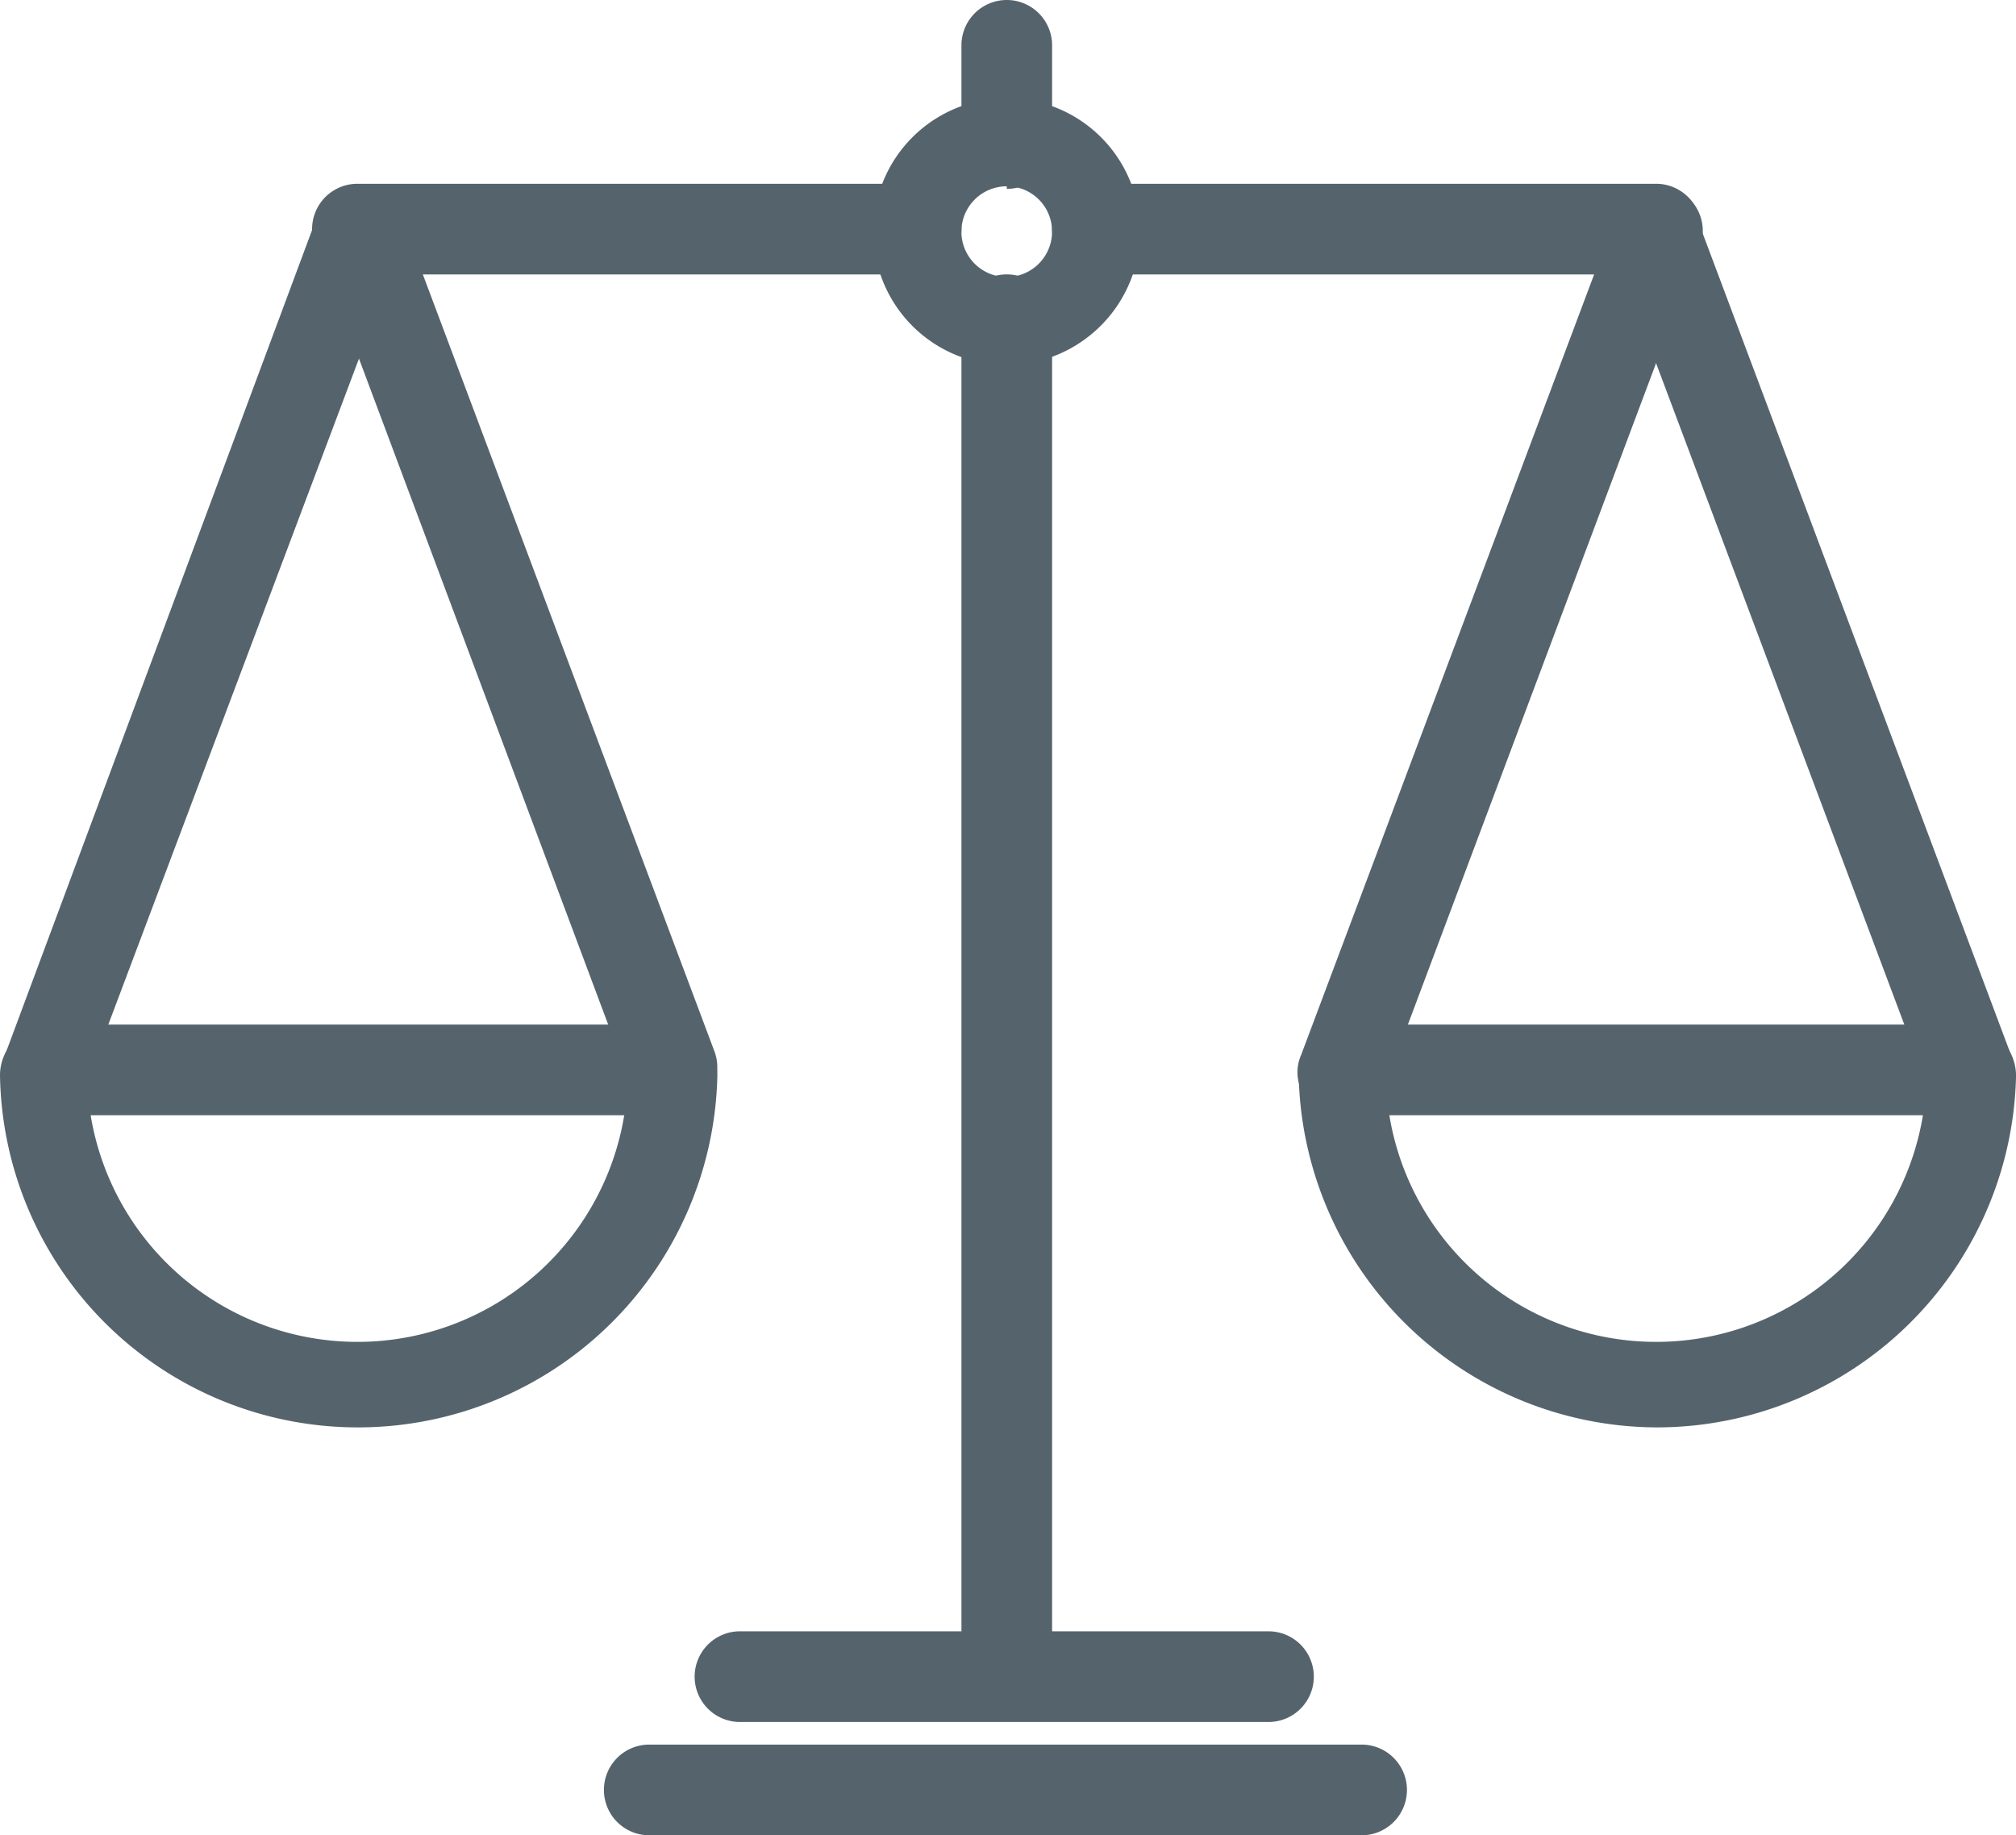 <svg id="balance" xmlns="http://www.w3.org/2000/svg" width="93.39" height="84.995" viewBox="0 0 93.39 84.995">
  <g id="Layer_1">
    <path id="Path_1" data-name="Path 1" d="M40.879,16.259a6.179,6.179,0,1,1,6.179-6.179A6.22,6.22,0,0,1,40.879,16.259Zm0-8.278a2.1,2.1,0,1,0,2.1,2.1A2.09,2.09,0,0,0,40.879,7.981Z" transform="translate(5.757 0.647)" fill="#55646c"/>
    <g id="Group_5" data-name="Group 5" transform="translate(0 8.511)">
      <path id="Path_2" data-name="Path 2" d="M16.556,59.355A16.571,16.571,0,0,1,0,43.032,2.3,2.3,0,0,1,.7,41.4a2.3,2.3,0,0,1,1.632-.7H30.9a2.391,2.391,0,0,1,2.332,2.332A16.649,16.649,0,0,1,16.673,59.355ZM4.2,44.9a12.524,12.524,0,0,0,24.717,0Zm26.7,0Zm-1.865-1.865Zm-24.951,0Z" transform="translate(0 -1.759)" fill="#55646c"/>
      <path id="Path_3" data-name="Path 3" d="M2.089,50.412a1.479,1.479,0,0,1-.7-.117A1.982,1.982,0,0,1,.223,47.614L14.68,8.789A2.068,2.068,0,1,1,18.528,10.3L3.954,49.013A2,2,0,0,1,2.089,50.3Z" transform="translate(0.01 -7.273)" fill="#55646c"/>
      <path id="Path_4" data-name="Path 4" d="M29.056,50.422a1.891,1.891,0,0,1-1.865-1.283L12.616,10.2a2.165,2.165,0,0,1,1.166-2.682,2.165,2.165,0,0,1,2.682,1.166L31.038,47.507a2.165,2.165,0,0,1-1.166,2.682c-.233,0-.466.117-.7.117Z" transform="translate(2.074 -7.283)" fill="#55646c"/>
      <path id="Path_5" data-name="Path 5" d="M40.382,11.5H14.5a2.1,2.1,0,1,1,0-4.2H40.382a2.1,2.1,0,1,1,0,4.2Z" transform="translate(2.057 -7.3)" fill="#55646c"/>
    </g>
    <g id="Group_6" data-name="Group 6" transform="translate(48.735 8.511)">
      <path id="Path_6" data-name="Path 6" d="M68.156,59.355A16.649,16.649,0,0,1,51.6,43.032,2.391,2.391,0,0,1,53.932,40.7H82.5a2.391,2.391,0,0,1,2.332,2.332A16.649,16.649,0,0,1,68.273,59.355ZM55.8,44.9a12.524,12.524,0,0,0,24.717,0H55.8Zm26.583,0Zm-1.749-1.865Z" transform="translate(-40.174 -1.759)" fill="#55646c"/>
      <path id="Path_7" data-name="Path 7" d="M80.556,50.405a1.891,1.891,0,0,1-1.865-1.283L64.116,10.3a2.068,2.068,0,0,1,3.848-1.516L82.538,47.607a2.165,2.165,0,0,1-1.166,2.682c-.233,0-.466.117-.7.117Z" transform="translate(-38.116 -7.267)" fill="#55646c"/>
      <path id="Path_8" data-name="Path 8" d="M53.589,50.412a1.479,1.479,0,0,1-.7-.117,1.982,1.982,0,0,1-1.166-2.682L66.3,8.789A2.068,2.068,0,1,1,70.145,10.3L55.571,49.13a2,2,0,0,1-1.865,1.283Z" transform="translate(-40.181 -7.273)" fill="#55646c"/>
      <path id="Path_9" data-name="Path 9" d="M69.782,11.5H43.9a2.1,2.1,0,0,1,0-4.2H69.782a2.1,2.1,0,0,1,0,4.2Z" transform="translate(-41.8 -7.3)" fill="#55646c"/>
    </g>
    <path id="Path_10" data-name="Path 10" d="M40.3,8.628a2.09,2.09,0,0,1-2.1-2.1V2.1a2.1,2.1,0,0,1,4.2,0V6.646a2.09,2.09,0,0,1-2.1,2.1Z" transform="translate(6.338)" fill="#55646c"/>
    <path id="Path_11" data-name="Path 11" d="M40.3,77.474a2.09,2.09,0,0,1-2.1-2.1V13a2.1,2.1,0,0,1,4.2,0V75.375A2.09,2.09,0,0,1,40.3,77.474Z" transform="translate(6.338 1.808)" fill="#55646c"/>
    <path id="Path_12" data-name="Path 12" d="M54.183,69H29.7a2.1,2.1,0,1,1,0-4.2H54.183a2.1,2.1,0,0,1,0,4.2Z" transform="translate(4.579 10.751)" fill="#55646c"/>
    <path id="Path_13" data-name="Path 13" d="M59.094,73.5h-33a2.1,2.1,0,0,1,0-4.2h33a2.1,2.1,0,0,1,0,4.2Z" transform="translate(3.982 11.498)" fill="#55646c"/>
  </g>
</svg>
